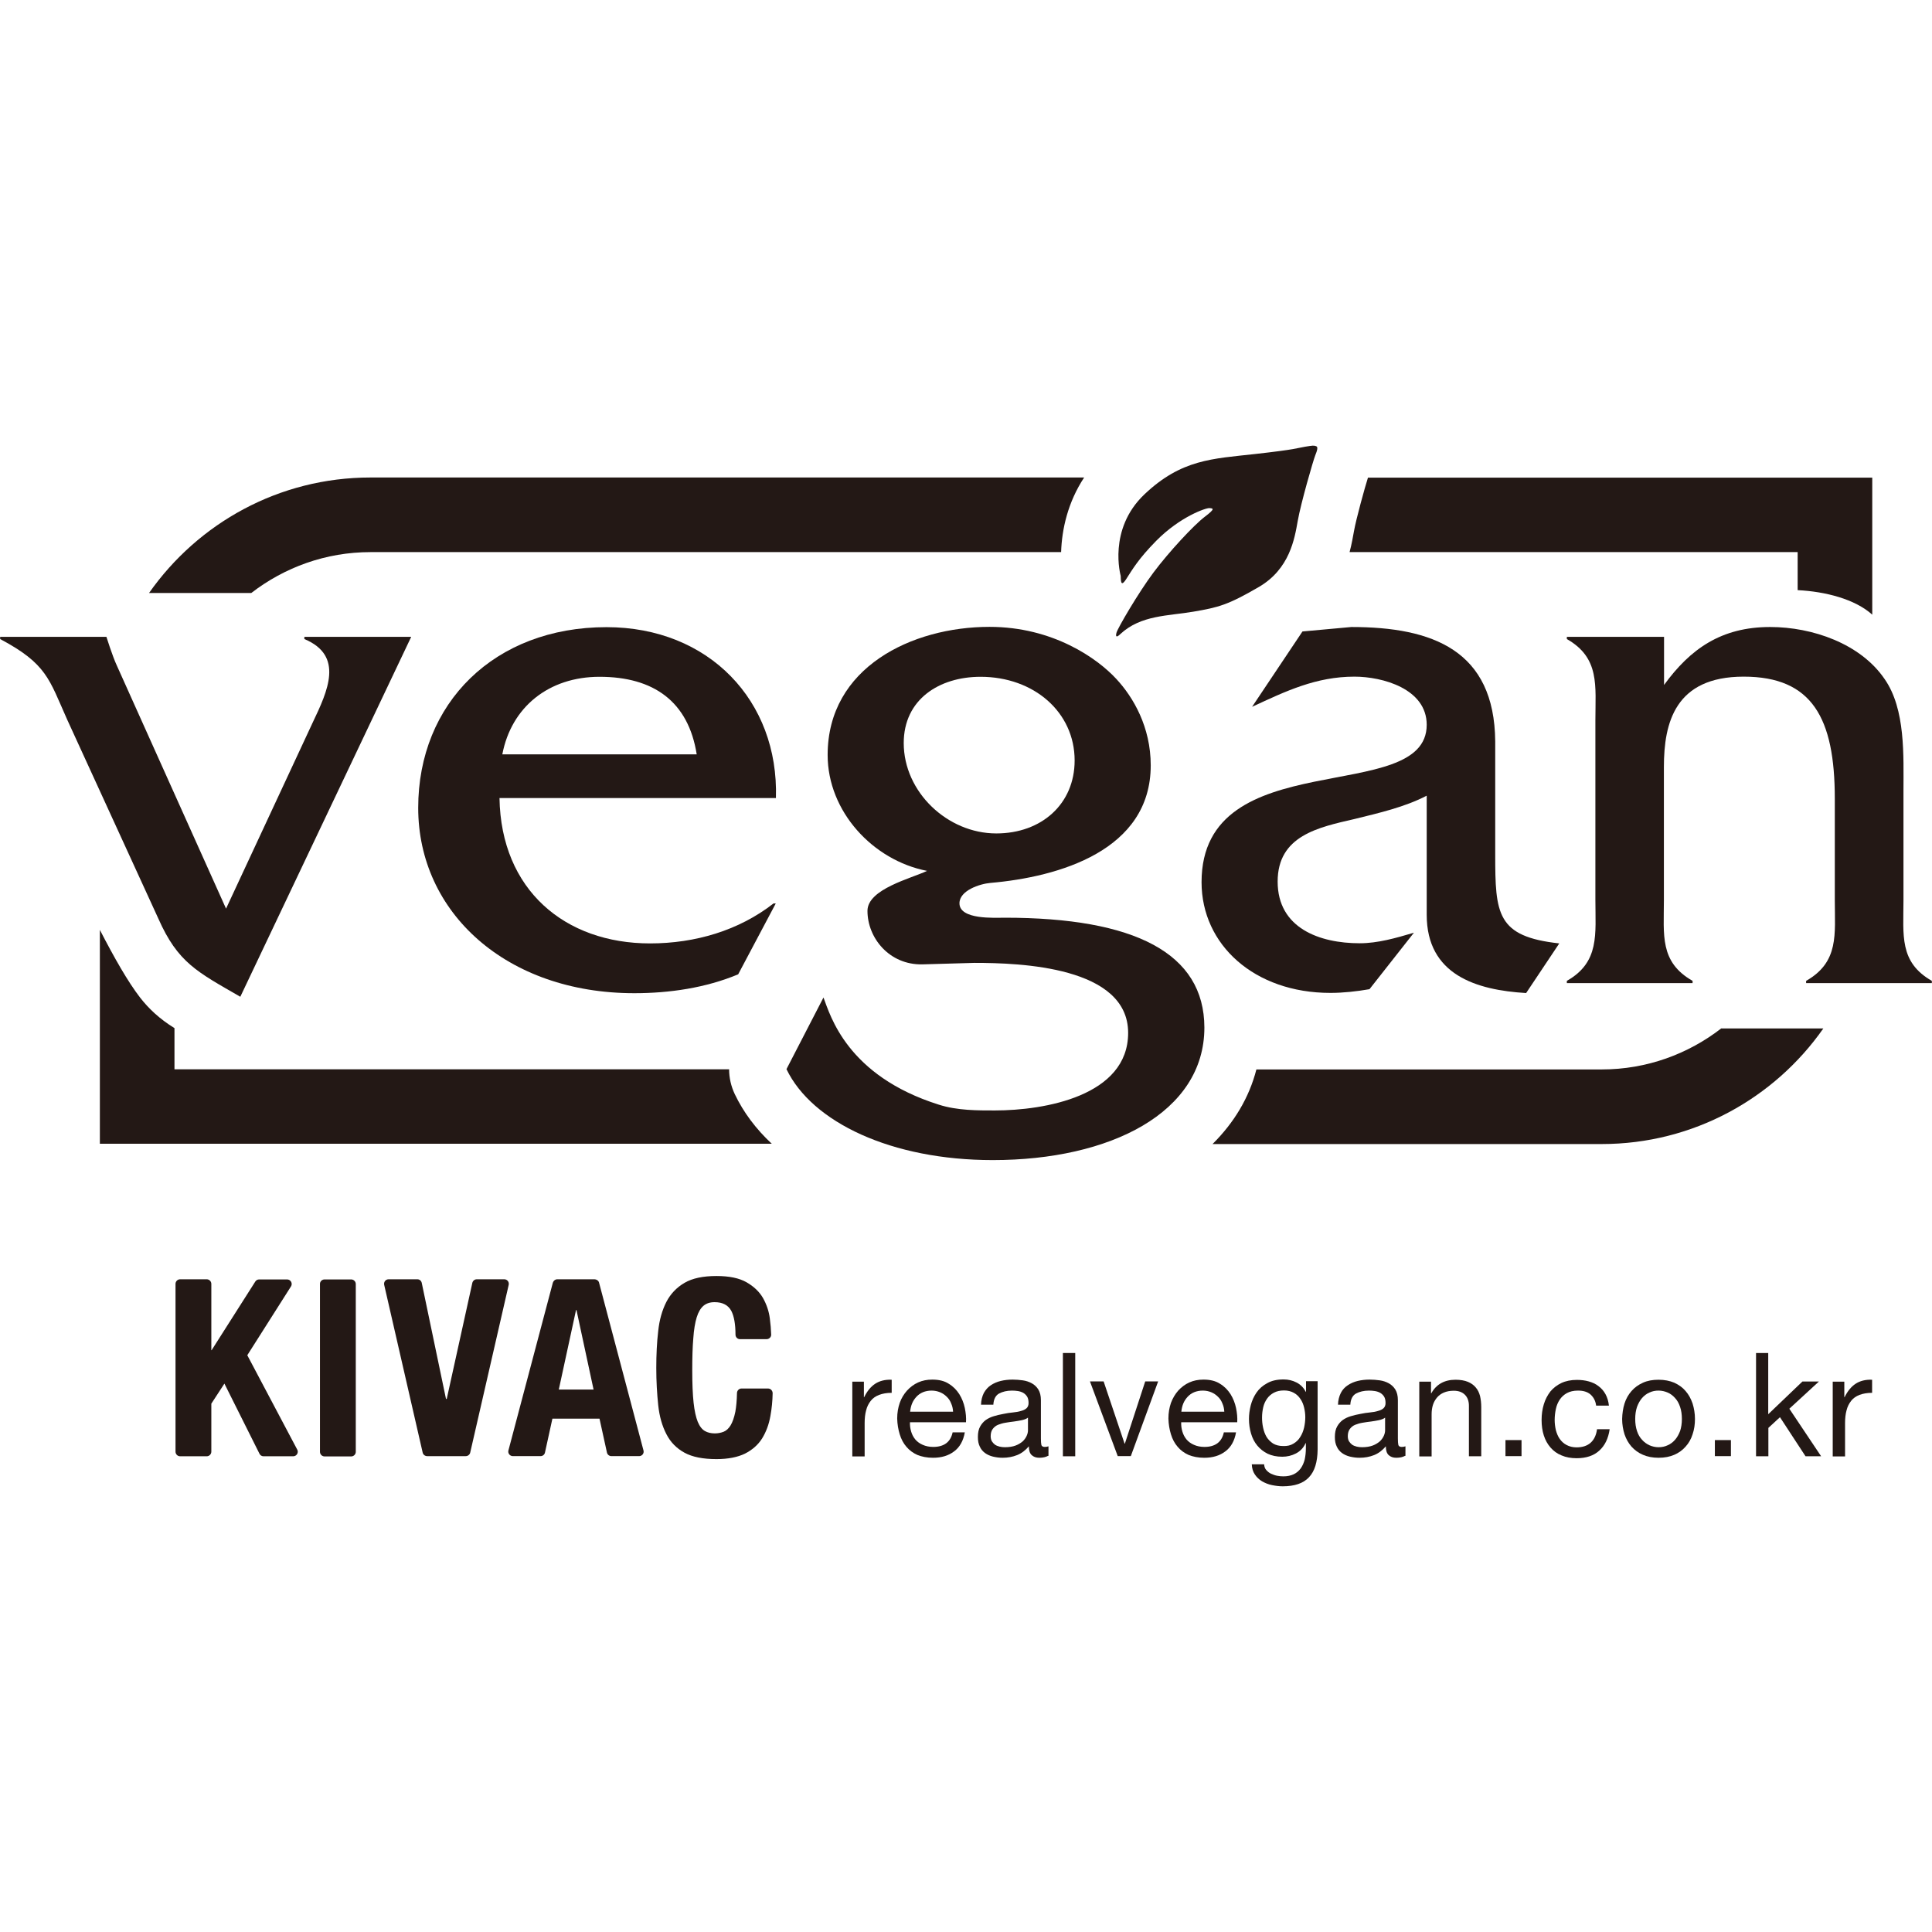 <?xml version="1.0" encoding="utf-8"?>
<!-- Generator: Adobe Illustrator 30.1.0, SVG Export Plug-In . SVG Version: 9.03 Build 0)  -->
<svg version="1.0" id="레이어_1" xmlns="http://www.w3.org/2000/svg" xmlns:xlink="http://www.w3.org/1999/xlink" x="0px"
	 y="0px" viewBox="0 0 130 130" style="enable-background:new 0 0 130 130;" xml:space="preserve">
<style type="text/css">
	.st0{fill:#231815;}
</style>
<g>
	<g>
		<g>
			<path class="st0" d="M14.21,90.85h0.03l2.94-4.62c0.06-0.09,0.15-0.14,0.26-0.14h1.88c0.24,0,0.39,0.27,0.26,0.47l-2.94,4.63
				l3.36,6.35c0.11,0.2-0.04,0.45-0.27,0.45h-2c-0.12,0-0.22-0.07-0.27-0.17L15.1,93.1l-0.88,1.35v3.23c0,0.17-0.14,0.31-0.31,0.31
				h-1.79c-0.17,0-0.31-0.14-0.31-0.31V86.39c0-0.17,0.14-0.31,0.31-0.31h1.79c0.17,0,0.31,0.14,0.31,0.31V90.85z"/>
			<path class="st0" d="M21.84,86.09h1.79c0.17,0,0.31,0.14,0.31,0.31v11.29c0,0.17-0.14,0.31-0.31,0.31h-1.79
				c-0.17,0-0.31-0.14-0.31-0.31V86.39C21.53,86.22,21.67,86.09,21.84,86.09z"/>
			<path class="st0" d="M30.01,94.13h0.05l1.72-7.8c0.03-0.14,0.15-0.25,0.3-0.25h1.85c0.2,0,0.34,0.18,0.3,0.37l-2.59,11.29
				c-0.03,0.14-0.16,0.24-0.3,0.24h-2.6c-0.14,0-0.27-0.1-0.3-0.24l-2.59-11.29c-0.04-0.19,0.1-0.37,0.3-0.37h1.93
				c0.15,0,0.27,0.1,0.3,0.25L30.01,94.13z"/>
			<path class="st0" d="M40.31,86.31L43.3,97.6c0.05,0.19-0.09,0.38-0.3,0.38h-1.86c-0.14,0-0.27-0.1-0.3-0.24l-0.5-2.28h-3.17
				l-0.5,2.28c-0.03,0.14-0.15,0.24-0.3,0.24h-1.86c-0.2,0-0.35-0.19-0.3-0.38l2.99-11.29c0.04-0.13,0.16-0.23,0.3-0.23h2.5
				C40.16,86.09,40.28,86.18,40.31,86.31z M39.94,93.5l-1.15-5.35h-0.03L37.6,93.5H39.94z"/>
			<path class="st0" d="M49.21,88.21c-0.21-0.39-0.58-0.59-1.13-0.59c-0.3,0-0.55,0.08-0.74,0.24c-0.19,0.16-0.35,0.42-0.46,0.78
				c-0.11,0.36-0.19,0.83-0.23,1.42c-0.05,0.58-0.07,1.3-0.07,2.14c0,0.9,0.03,1.63,0.09,2.18c0.06,0.56,0.16,0.99,0.28,1.29
				c0.13,0.31,0.29,0.51,0.48,0.62c0.19,0.11,0.42,0.16,0.67,0.16c0.21,0,0.41-0.04,0.59-0.11c0.18-0.07,0.34-0.22,0.47-0.43
				c0.13-0.22,0.24-0.52,0.32-0.92c0.06-0.33,0.1-0.75,0.11-1.25c0-0.17,0.14-0.31,0.3-0.31h1.79c0.17,0,0.31,0.14,0.31,0.32
				c-0.01,0.53-0.06,1.03-0.15,1.52c-0.1,0.58-0.29,1.08-0.56,1.52c-0.27,0.43-0.66,0.77-1.15,1.02c-0.49,0.24-1.14,0.37-1.92,0.37
				c-0.9,0-1.62-0.14-2.15-0.43c-0.53-0.29-0.94-0.7-1.22-1.25c-0.28-0.54-0.47-1.19-0.55-1.95c-0.08-0.76-0.13-1.59-0.13-2.5
				c0-0.9,0.04-1.73,0.13-2.49c0.08-0.76,0.27-1.41,0.55-1.96c0.28-0.54,0.69-0.97,1.22-1.28c0.53-0.31,1.25-0.46,2.15-0.46
				c0.86,0,1.53,0.14,2.02,0.42c0.49,0.28,0.86,0.63,1.11,1.06c0.24,0.43,0.4,0.89,0.46,1.38c0.05,0.38,0.08,0.74,0.09,1.08
				c0.01,0.17-0.14,0.31-0.31,0.31h-1.79c-0.17,0-0.3-0.14-0.3-0.3C49.49,89.09,49.39,88.56,49.21,88.21z"/>
		</g>
		<g>
			<path class="st0" d="M58.13,92.95v1.06h0.02c0.2-0.41,0.45-0.71,0.74-0.9c0.29-0.19,0.66-0.29,1.11-0.27v0.88
				c-0.33,0-0.61,0.05-0.85,0.14c-0.23,0.09-0.42,0.22-0.56,0.4c-0.14,0.18-0.25,0.39-0.31,0.64c-0.07,0.25-0.1,0.54-0.1,0.86v2.24
				h-0.83v-5.03H58.13z"/>
			<path class="st0" d="M64.2,97.66c-0.38,0.29-0.85,0.43-1.42,0.43c-0.4,0-0.75-0.07-1.05-0.19c-0.29-0.13-0.54-0.31-0.74-0.55
				c-0.2-0.23-0.35-0.51-0.45-0.84c-0.1-0.32-0.16-0.68-0.17-1.06c0-0.38,0.06-0.73,0.17-1.05s0.28-0.59,0.49-0.83
				c0.21-0.23,0.46-0.42,0.75-0.55c0.29-0.13,0.6-0.19,0.95-0.19c0.45,0,0.82,0.09,1.11,0.28c0.3,0.18,0.53,0.42,0.71,0.7
				c0.18,0.29,0.3,0.6,0.37,0.93c0.07,0.34,0.1,0.66,0.08,0.96h-3.77c-0.01,0.22,0.02,0.43,0.08,0.63c0.06,0.2,0.15,0.37,0.28,0.53
				c0.13,0.15,0.29,0.27,0.5,0.36c0.2,0.09,0.44,0.14,0.71,0.14c0.35,0,0.64-0.08,0.86-0.24c0.22-0.16,0.37-0.41,0.44-0.74h0.82
				C64.82,96.95,64.58,97.38,64.2,97.66z M64,94.43c-0.07-0.18-0.17-0.33-0.3-0.45c-0.13-0.13-0.28-0.23-0.45-0.3
				c-0.17-0.07-0.36-0.11-0.57-0.11c-0.21,0-0.41,0.04-0.58,0.11c-0.17,0.07-0.32,0.18-0.44,0.31c-0.12,0.13-0.22,0.28-0.29,0.45
				c-0.07,0.17-0.11,0.36-0.13,0.55h2.89C64.12,94.79,64.08,94.61,64,94.43z"/>
			<path class="st0" d="M70.52,97.96c-0.14,0.08-0.34,0.13-0.59,0.13c-0.21,0-0.38-0.06-0.51-0.18c-0.13-0.12-0.19-0.32-0.19-0.59
				c-0.23,0.27-0.49,0.47-0.79,0.59c-0.3,0.12-0.63,0.18-0.98,0.18c-0.23,0-0.44-0.03-0.65-0.08c-0.2-0.05-0.38-0.13-0.53-0.24
				c-0.15-0.11-0.27-0.25-0.35-0.43c-0.09-0.18-0.13-0.39-0.13-0.65c0-0.29,0.05-0.52,0.15-0.7c0.1-0.18,0.23-0.33,0.38-0.44
				c0.16-0.11,0.34-0.2,0.55-0.26c0.2-0.06,0.41-0.11,0.63-0.15c0.23-0.05,0.44-0.08,0.65-0.1c0.2-0.02,0.38-0.05,0.54-0.1
				c0.16-0.04,0.28-0.1,0.37-0.18c0.09-0.08,0.14-0.2,0.14-0.35c0-0.18-0.03-0.33-0.1-0.44c-0.07-0.11-0.16-0.19-0.26-0.25
				c-0.11-0.06-0.23-0.1-0.36-0.12c-0.13-0.02-0.26-0.03-0.39-0.03c-0.35,0-0.64,0.07-0.88,0.2c-0.23,0.13-0.36,0.38-0.38,0.75
				h-0.83c0.01-0.31,0.08-0.57,0.19-0.79c0.12-0.21,0.27-0.39,0.47-0.52c0.19-0.13,0.42-0.23,0.67-0.29
				c0.25-0.06,0.52-0.09,0.8-0.09c0.23,0,0.45,0.02,0.68,0.05c0.22,0.03,0.43,0.1,0.61,0.2c0.18,0.1,0.33,0.24,0.44,0.42
				c0.11,0.18,0.17,0.42,0.17,0.71v2.58c0,0.19,0.01,0.34,0.03,0.43c0.02,0.09,0.1,0.14,0.23,0.14c0.07,0,0.16-0.01,0.25-0.04V97.96
				z M69.17,95.39c-0.1,0.08-0.24,0.13-0.41,0.17c-0.17,0.04-0.35,0.06-0.53,0.09c-0.19,0.02-0.37,0.05-0.56,0.08
				c-0.19,0.03-0.36,0.08-0.51,0.14c-0.15,0.06-0.27,0.16-0.36,0.28c-0.09,0.12-0.14,0.28-0.14,0.49c0,0.14,0.03,0.25,0.08,0.34
				c0.06,0.09,0.13,0.17,0.21,0.23c0.09,0.06,0.19,0.1,0.31,0.13c0.12,0.03,0.24,0.04,0.37,0.04c0.27,0,0.51-0.04,0.7-0.11
				c0.19-0.07,0.35-0.17,0.48-0.28c0.12-0.11,0.21-0.24,0.27-0.37c0.06-0.13,0.09-0.26,0.09-0.37V95.39z"/>
			<path class="st0" d="M72.35,91.04v6.95h-0.83v-6.95H72.35z"/>
			<path class="st0" d="M75.21,97.98l-1.87-5.03h0.92l1.41,4.19h0.02l1.37-4.19h0.87l-1.84,5.03H75.21z"/>
			<path class="st0" d="M82.45,97.66c-0.38,0.29-0.85,0.43-1.42,0.43c-0.4,0-0.75-0.07-1.05-0.19c-0.29-0.13-0.54-0.31-0.74-0.55
				c-0.2-0.23-0.35-0.51-0.45-0.84c-0.1-0.32-0.16-0.68-0.17-1.06c0-0.38,0.06-0.73,0.17-1.05c0.12-0.32,0.28-0.59,0.49-0.83
				c0.21-0.23,0.46-0.42,0.75-0.55c0.29-0.13,0.6-0.19,0.95-0.19c0.45,0,0.82,0.09,1.11,0.28c0.3,0.18,0.53,0.42,0.71,0.7
				c0.18,0.29,0.3,0.6,0.37,0.93c0.07,0.34,0.1,0.66,0.08,0.96h-3.77c-0.01,0.22,0.02,0.43,0.08,0.63c0.06,0.2,0.15,0.37,0.28,0.53
				c0.13,0.15,0.29,0.27,0.5,0.36c0.2,0.09,0.44,0.14,0.71,0.14c0.35,0,0.64-0.08,0.86-0.24c0.22-0.16,0.37-0.41,0.44-0.74h0.82
				C83.07,96.95,82.83,97.38,82.45,97.66z M82.25,94.43c-0.07-0.18-0.17-0.33-0.3-0.45c-0.13-0.13-0.28-0.23-0.45-0.3
				c-0.17-0.07-0.36-0.11-0.57-0.11c-0.21,0-0.41,0.04-0.58,0.11c-0.17,0.07-0.32,0.18-0.44,0.31c-0.12,0.13-0.22,0.28-0.29,0.45
				c-0.07,0.17-0.11,0.36-0.13,0.55h2.89C82.37,94.79,82.33,94.61,82.25,94.43z"/>
			<path class="st0" d="M88.08,99.4c-0.38,0.41-0.97,0.61-1.77,0.61c-0.23,0-0.47-0.03-0.72-0.08s-0.46-0.14-0.66-0.25
				c-0.2-0.12-0.36-0.27-0.49-0.46c-0.13-0.19-0.2-0.42-0.21-0.69h0.83c0.01,0.15,0.05,0.28,0.14,0.38c0.09,0.1,0.19,0.19,0.32,0.25
				c0.13,0.06,0.26,0.11,0.41,0.14c0.15,0.03,0.29,0.04,0.43,0.04c0.27,0,0.5-0.05,0.69-0.14c0.19-0.09,0.34-0.22,0.47-0.39
				c0.12-0.17,0.21-0.37,0.27-0.6c0.05-0.23,0.08-0.49,0.08-0.77v-0.33h-0.02c-0.14,0.31-0.36,0.54-0.65,0.69
				c-0.29,0.15-0.59,0.22-0.92,0.22c-0.38,0-0.7-0.07-0.98-0.2c-0.28-0.14-0.51-0.32-0.7-0.55c-0.19-0.23-0.33-0.5-0.42-0.81
				c-0.09-0.31-0.14-0.63-0.14-0.98c0-0.3,0.04-0.6,0.12-0.92c0.08-0.31,0.21-0.6,0.39-0.86c0.18-0.26,0.42-0.47,0.72-0.63
				c0.3-0.17,0.66-0.25,1.1-0.25c0.32,0,0.61,0.07,0.88,0.21c0.27,0.14,0.47,0.35,0.62,0.63h0.01v-0.72h0.78v4.6
				C88.65,98.38,88.46,99,88.08,99.4z M87.03,97.14c0.19-0.11,0.35-0.26,0.46-0.45c0.12-0.18,0.2-0.39,0.26-0.63
				c0.05-0.23,0.08-0.47,0.08-0.7c0-0.22-0.03-0.44-0.08-0.65c-0.05-0.21-0.13-0.41-0.25-0.58c-0.11-0.17-0.26-0.31-0.44-0.41
				c-0.18-0.1-0.4-0.16-0.66-0.16c-0.27,0-0.49,0.05-0.68,0.15c-0.19,0.1-0.34,0.23-0.46,0.4c-0.12,0.17-0.21,0.36-0.26,0.58
				c-0.05,0.22-0.08,0.45-0.08,0.69c0,0.23,0.02,0.45,0.07,0.68c0.05,0.23,0.12,0.43,0.23,0.62c0.11,0.18,0.26,0.33,0.44,0.45
				c0.18,0.11,0.41,0.17,0.68,0.17C86.61,97.31,86.84,97.26,87.03,97.14z"/>
			<path class="st0" d="M94.54,97.96c-0.14,0.08-0.34,0.13-0.59,0.13c-0.21,0-0.38-0.06-0.51-0.18c-0.13-0.12-0.19-0.32-0.19-0.59
				c-0.23,0.27-0.49,0.47-0.79,0.59c-0.3,0.12-0.63,0.18-0.98,0.18c-0.23,0-0.44-0.03-0.65-0.08c-0.2-0.05-0.38-0.13-0.53-0.24
				c-0.15-0.11-0.27-0.25-0.35-0.43c-0.09-0.18-0.13-0.39-0.13-0.65c0-0.29,0.05-0.52,0.15-0.7c0.1-0.18,0.23-0.33,0.38-0.44
				c0.16-0.11,0.34-0.2,0.55-0.26c0.2-0.06,0.41-0.11,0.63-0.15c0.23-0.05,0.44-0.08,0.65-0.1s0.38-0.05,0.54-0.1
				c0.16-0.04,0.28-0.1,0.37-0.18c0.09-0.08,0.14-0.2,0.14-0.35c0-0.18-0.03-0.33-0.1-0.44c-0.07-0.11-0.16-0.19-0.26-0.25
				c-0.11-0.06-0.23-0.1-0.36-0.12c-0.13-0.02-0.26-0.03-0.39-0.03c-0.35,0-0.64,0.07-0.88,0.2c-0.23,0.13-0.36,0.38-0.38,0.75
				h-0.83c0.01-0.31,0.08-0.57,0.19-0.79s0.27-0.39,0.47-0.52c0.19-0.13,0.42-0.23,0.67-0.29c0.25-0.06,0.52-0.09,0.8-0.09
				c0.23,0,0.45,0.02,0.68,0.05c0.22,0.03,0.43,0.1,0.61,0.2c0.18,0.1,0.33,0.24,0.44,0.42c0.11,0.18,0.17,0.42,0.17,0.71v2.58
				c0,0.19,0.01,0.34,0.03,0.43c0.02,0.09,0.1,0.14,0.23,0.14c0.07,0,0.16-0.01,0.25-0.04V97.96z M93.2,95.39
				c-0.1,0.08-0.24,0.13-0.41,0.17c-0.17,0.04-0.35,0.06-0.53,0.09c-0.19,0.02-0.37,0.05-0.56,0.08c-0.19,0.03-0.36,0.08-0.51,0.14
				c-0.15,0.06-0.27,0.16-0.36,0.28c-0.09,0.12-0.14,0.28-0.14,0.49c0,0.14,0.03,0.25,0.08,0.34c0.06,0.09,0.13,0.17,0.21,0.23
				c0.09,0.06,0.19,0.1,0.31,0.13c0.12,0.03,0.24,0.04,0.37,0.04c0.27,0,0.51-0.04,0.7-0.11c0.19-0.07,0.35-0.17,0.48-0.28
				c0.12-0.11,0.21-0.24,0.27-0.37c0.06-0.13,0.09-0.26,0.09-0.37V95.39z"/>
			<path class="st0" d="M96.29,92.95v0.8h0.02c0.34-0.61,0.89-0.91,1.63-0.91c0.33,0,0.61,0.05,0.83,0.14
				c0.22,0.09,0.4,0.22,0.53,0.38c0.14,0.16,0.23,0.35,0.29,0.58c0.05,0.22,0.08,0.47,0.08,0.74v3.31h-0.83v-3.4
				c0-0.31-0.09-0.56-0.27-0.74c-0.18-0.18-0.43-0.27-0.75-0.27c-0.25,0-0.47,0.04-0.66,0.12c-0.19,0.08-0.34,0.19-0.46,0.33
				c-0.12,0.14-0.22,0.31-0.28,0.5c-0.06,0.19-0.09,0.4-0.09,0.63v2.84h-0.83v-5.03H96.29z"/>
			<path class="st0" d="M102.38,96.9v1.08h-1.08V96.9H102.38z"/>
			<path class="st0" d="M107.02,93.83c-0.21-0.18-0.49-0.26-0.84-0.26c-0.3,0-0.55,0.06-0.75,0.17c-0.2,0.11-0.36,0.26-0.48,0.44
				c-0.12,0.18-0.21,0.39-0.26,0.63c-0.05,0.24-0.08,0.48-0.08,0.74c0,0.23,0.03,0.46,0.08,0.68c0.06,0.22,0.14,0.42,0.26,0.59
				c0.12,0.17,0.27,0.31,0.46,0.41c0.19,0.1,0.41,0.16,0.67,0.16c0.41,0,0.73-0.11,0.96-0.32s0.37-0.52,0.42-0.9h0.85
				c-0.09,0.62-0.32,1.1-0.7,1.44c-0.37,0.34-0.88,0.51-1.52,0.51c-0.38,0-0.72-0.06-1.02-0.19c-0.3-0.12-0.54-0.3-0.74-0.53
				c-0.2-0.23-0.35-0.5-0.45-0.81c-0.1-0.31-0.15-0.66-0.15-1.04c0-0.38,0.05-0.73,0.15-1.06c0.1-0.33,0.25-0.61,0.44-0.86
				c0.2-0.24,0.45-0.43,0.74-0.57c0.3-0.14,0.65-0.21,1.04-0.21c0.29,0,0.55,0.03,0.8,0.1c0.25,0.07,0.47,0.17,0.66,0.32
				c0.19,0.14,0.35,0.32,0.47,0.54c0.12,0.22,0.2,0.48,0.23,0.77h-0.86C107.36,94.25,107.22,94.01,107.02,93.83z"/>
			<path class="st0" d="M109.31,94.44c0.1-0.32,0.26-0.6,0.47-0.84c0.21-0.24,0.46-0.42,0.77-0.56c0.31-0.14,0.65-0.2,1.05-0.2
				c0.4,0,0.75,0.07,1.06,0.2c0.3,0.14,0.56,0.32,0.76,0.56c0.21,0.24,0.36,0.52,0.47,0.84c0.1,0.32,0.16,0.67,0.16,1.04
				c0,0.37-0.05,0.71-0.16,1.03c-0.1,0.32-0.26,0.6-0.47,0.83c-0.21,0.24-0.46,0.42-0.76,0.55c-0.3,0.13-0.65,0.2-1.06,0.2
				c-0.4,0-0.75-0.07-1.05-0.2c-0.31-0.13-0.56-0.32-0.77-0.55c-0.21-0.24-0.36-0.51-0.47-0.83c-0.1-0.32-0.16-0.66-0.16-1.03
				C109.16,95.1,109.21,94.76,109.31,94.44z M110.15,96.29c0.08,0.24,0.19,0.43,0.34,0.59c0.14,0.16,0.31,0.28,0.5,0.37
				c0.19,0.08,0.39,0.13,0.61,0.13s0.42-0.04,0.61-0.13c0.19-0.08,0.36-0.21,0.5-0.37c0.14-0.16,0.25-0.36,0.34-0.59
				c0.08-0.24,0.12-0.51,0.12-0.81c0-0.3-0.04-0.58-0.12-0.81c-0.08-0.24-0.19-0.44-0.34-0.6c-0.14-0.16-0.31-0.29-0.5-0.37
				c-0.19-0.08-0.39-0.13-0.61-0.13s-0.42,0.04-0.61,0.13c-0.19,0.08-0.36,0.21-0.5,0.37c-0.14,0.16-0.25,0.36-0.34,0.6
				c-0.08,0.24-0.12,0.51-0.12,0.81C110.03,95.78,110.07,96.05,110.15,96.29z"/>
			<path class="st0" d="M116.47,96.9v1.08h-1.08V96.9H116.47z"/>
			<path class="st0" d="M118.98,91.04v4.12l2.3-2.2h1.11l-1.99,1.83l2.14,3.2h-1.05l-1.72-2.63l-0.78,0.72v1.91h-0.83v-6.95H118.98z
				"/>
			<path class="st0" d="M124.1,92.95v1.06h0.02c0.2-0.41,0.45-0.71,0.74-0.9c0.29-0.19,0.66-0.29,1.11-0.27v0.88
				c-0.33,0-0.61,0.05-0.85,0.14c-0.23,0.09-0.42,0.22-0.56,0.4c-0.14,0.18-0.25,0.39-0.31,0.64c-0.07,0.25-0.1,0.54-0.1,0.86v2.24
				h-0.83v-5.03H124.1z"/>
		</g>
	</g>
	<g>
		<g>
			<path class="st0" d="M115.83,69.19c-2.23,1.73-5.02,2.77-8.05,2.77H84.54c-0.49,1.91-1.51,3.59-2.95,5.02h26.19
				c6.16,0,11.62-3.08,14.91-7.78H115.83z"/>
			<path class="st0" d="M49.44,73.62c-0.25-0.53-0.38-1.1-0.38-1.67H11.74v-2.77c-1.02-0.63-1.74-1.32-2.31-2.05
				c-0.84-1.09-1.75-2.7-2.71-4.56v14.39h45.21C50.88,75.98,50.03,74.86,49.44,73.62z"/>
		</g>
		<g>
			<path class="st0" d="M72.95,32.13H24.93c-6.16,0-11.6,3.07-14.9,7.77h6.88c2.23-1.72,5-2.75,8.03-2.75H71.4
				C71.45,35.61,71.85,33.8,72.95,32.13z"/>
			<path class="st0" d="M92.05,32.13c-0.22,0.69-0.8,2.8-0.94,3.59c-0.07,0.38-0.15,0.87-0.3,1.43h30.15v2.56
				c1.85,0.09,3.86,0.6,5.02,1.65v-9.22H92.05z"/>
		</g>
		<g>
			<path class="st0" d="M75.41,38.75c0,0-0.89-3.13,1.6-5.49c2.49-2.36,4.58-2.39,7.44-2.71c2.85-0.32,2.81-0.4,3.36-0.49
				s0.58-0.09,0.74-0.04c0.16,0.04,0.08,0.3-0.05,0.62s-0.97,3.22-1.18,4.42c-0.21,1.19-0.54,3.23-2.62,4.44
				c-2.08,1.21-2.71,1.37-4.41,1.66c-1.69,0.29-3.52,0.22-4.9,1.5c-0.25,0.25-0.35,0.21-0.26-0.1c0.09-0.31,1.45-2.65,2.48-4.03
				c1.03-1.38,2.72-3.2,3.46-3.76s0.55-0.56,0.31-0.58s-1.98,0.58-3.58,2.2c-1.19,1.21-1.58,1.89-2.03,2.59
				C75.38,39.58,75.43,38.98,75.41,38.75z"/>
			<g>
				<path class="st0" d="M20.48,42.85V43c2.69,1.12,1.57,3.5,0.56,5.62l-5.83,12.52L7.86,44.78c-0.29-0.62-0.7-1.93-0.7-1.93H0.01
					V43c3.14,1.67,3.29,2.69,4.51,5.42l6.13,13.38c1.32,2.99,2.63,3.6,5.52,5.27l11.5-24.22H20.48z"/>
				<path class="st0" d="M52.2,60.79h-0.15c-2.33,1.82-5.27,2.69-8.31,2.69c-5.73,0-10.03-3.6-10.13-9.78h18.6
					c0.2-6.54-4.51-11.5-11.4-11.5c-7.55,0-12.67,5.12-12.67,12.16c0,7.04,5.93,12.47,14.54,12.47c2.38,0,4.81-0.36,6.99-1.27
					L52.2,60.79z M40.34,45.54c3.65,0,5.98,1.67,6.54,5.22H33.8C34.41,47.56,36.94,45.54,40.34,45.54z"/>
				<path class="st0" d="M67.6,61.75c-0.66,0-3.04,0.15-3.04-0.97c0-0.86,1.37-1.31,2.08-1.37c4.61-0.4,10.79-2.18,10.79-7.91
					c0-2.58-1.17-4.58-2.31-5.81c-1.27-1.38-4.26-3.51-8.54-3.51c-5.22,0-10.89,2.73-10.89,8.62c0,3.8,3.04,7.09,6.69,7.8
					c-1.07,0.51-4.01,1.22-4.01,2.69c0,1.82,1.47,3.65,3.7,3.6l3.5-0.1c3.09,0,10.34,0.25,10.34,4.71c0,4.25-5.63,5.22-8.97,5.22
					c-1.14,0-2.52,0.01-3.77-0.39c-6.18-1.95-7.3-6-7.76-7.21l-2.49,4.82c1.72,3.58,7.07,6.12,13.88,6.12
					c7.9,0,14.24-3.19,14.24-8.92C81.03,64.14,76.37,61.75,67.6,61.75z M60.81,50c0-2.94,2.39-4.46,5.17-4.46
					c3.6,0,6.33,2.39,6.33,5.63c0,2.93-2.23,4.91-5.27,4.91C63.75,56.08,60.81,53.29,60.81,50z"/>
				<path class="st0" d="M100.61,57.49v-7.6c-0.05-6.13-4.21-7.7-9.68-7.7l-3.29,0.3l-3.39,5.07c2.28-1.06,4.31-2.03,6.89-2.03
					c1.88,0,4.86,0.81,4.86,3.24c0,5.52-15.15,1.17-15.15,10.59c0,4.21,3.55,7.45,8.67,7.45c0.86,0,1.77-0.1,2.63-0.25l2.99-3.8
					c-1.22,0.36-2.43,0.71-3.65,0.71c-2.69,0-5.52-1.01-5.52-4.15c0-3.09,2.74-3.65,5.17-4.21c1.67-0.41,3.4-0.81,4.86-1.57v8.01
					c0,4.05,3.34,5.07,6.69,5.27l2.23-3.34C100.71,63.02,100.61,61.5,100.61,57.49z"/>
				<path class="st0" d="M128.08,60.59v-7.35c0-2.38,0.15-5.52-1.27-7.55c-1.62-2.38-4.86-3.5-7.7-3.5c-3.29,0-5.37,1.47-7.14,3.9
					v-3.24h-6.54V43c2.23,1.27,1.92,3.14,1.92,5.47v12.06c0,2.33,0.3,4.21-1.92,5.47v0.15h8.46v-0.15
					c-2.23-1.27-1.93-3.09-1.93-5.42v-8.97c0-2.99,0.76-6.08,5.37-6.08c4.61,0,6.13,2.79,6.13,8.21v6.84c0,2.28,0.3,4.15-1.93,5.42
					v0.15h8.46v-0.15C127.78,64.74,128.08,62.92,128.08,60.59z"/>
			</g>
		</g>
	</g>
</g>
</svg>
